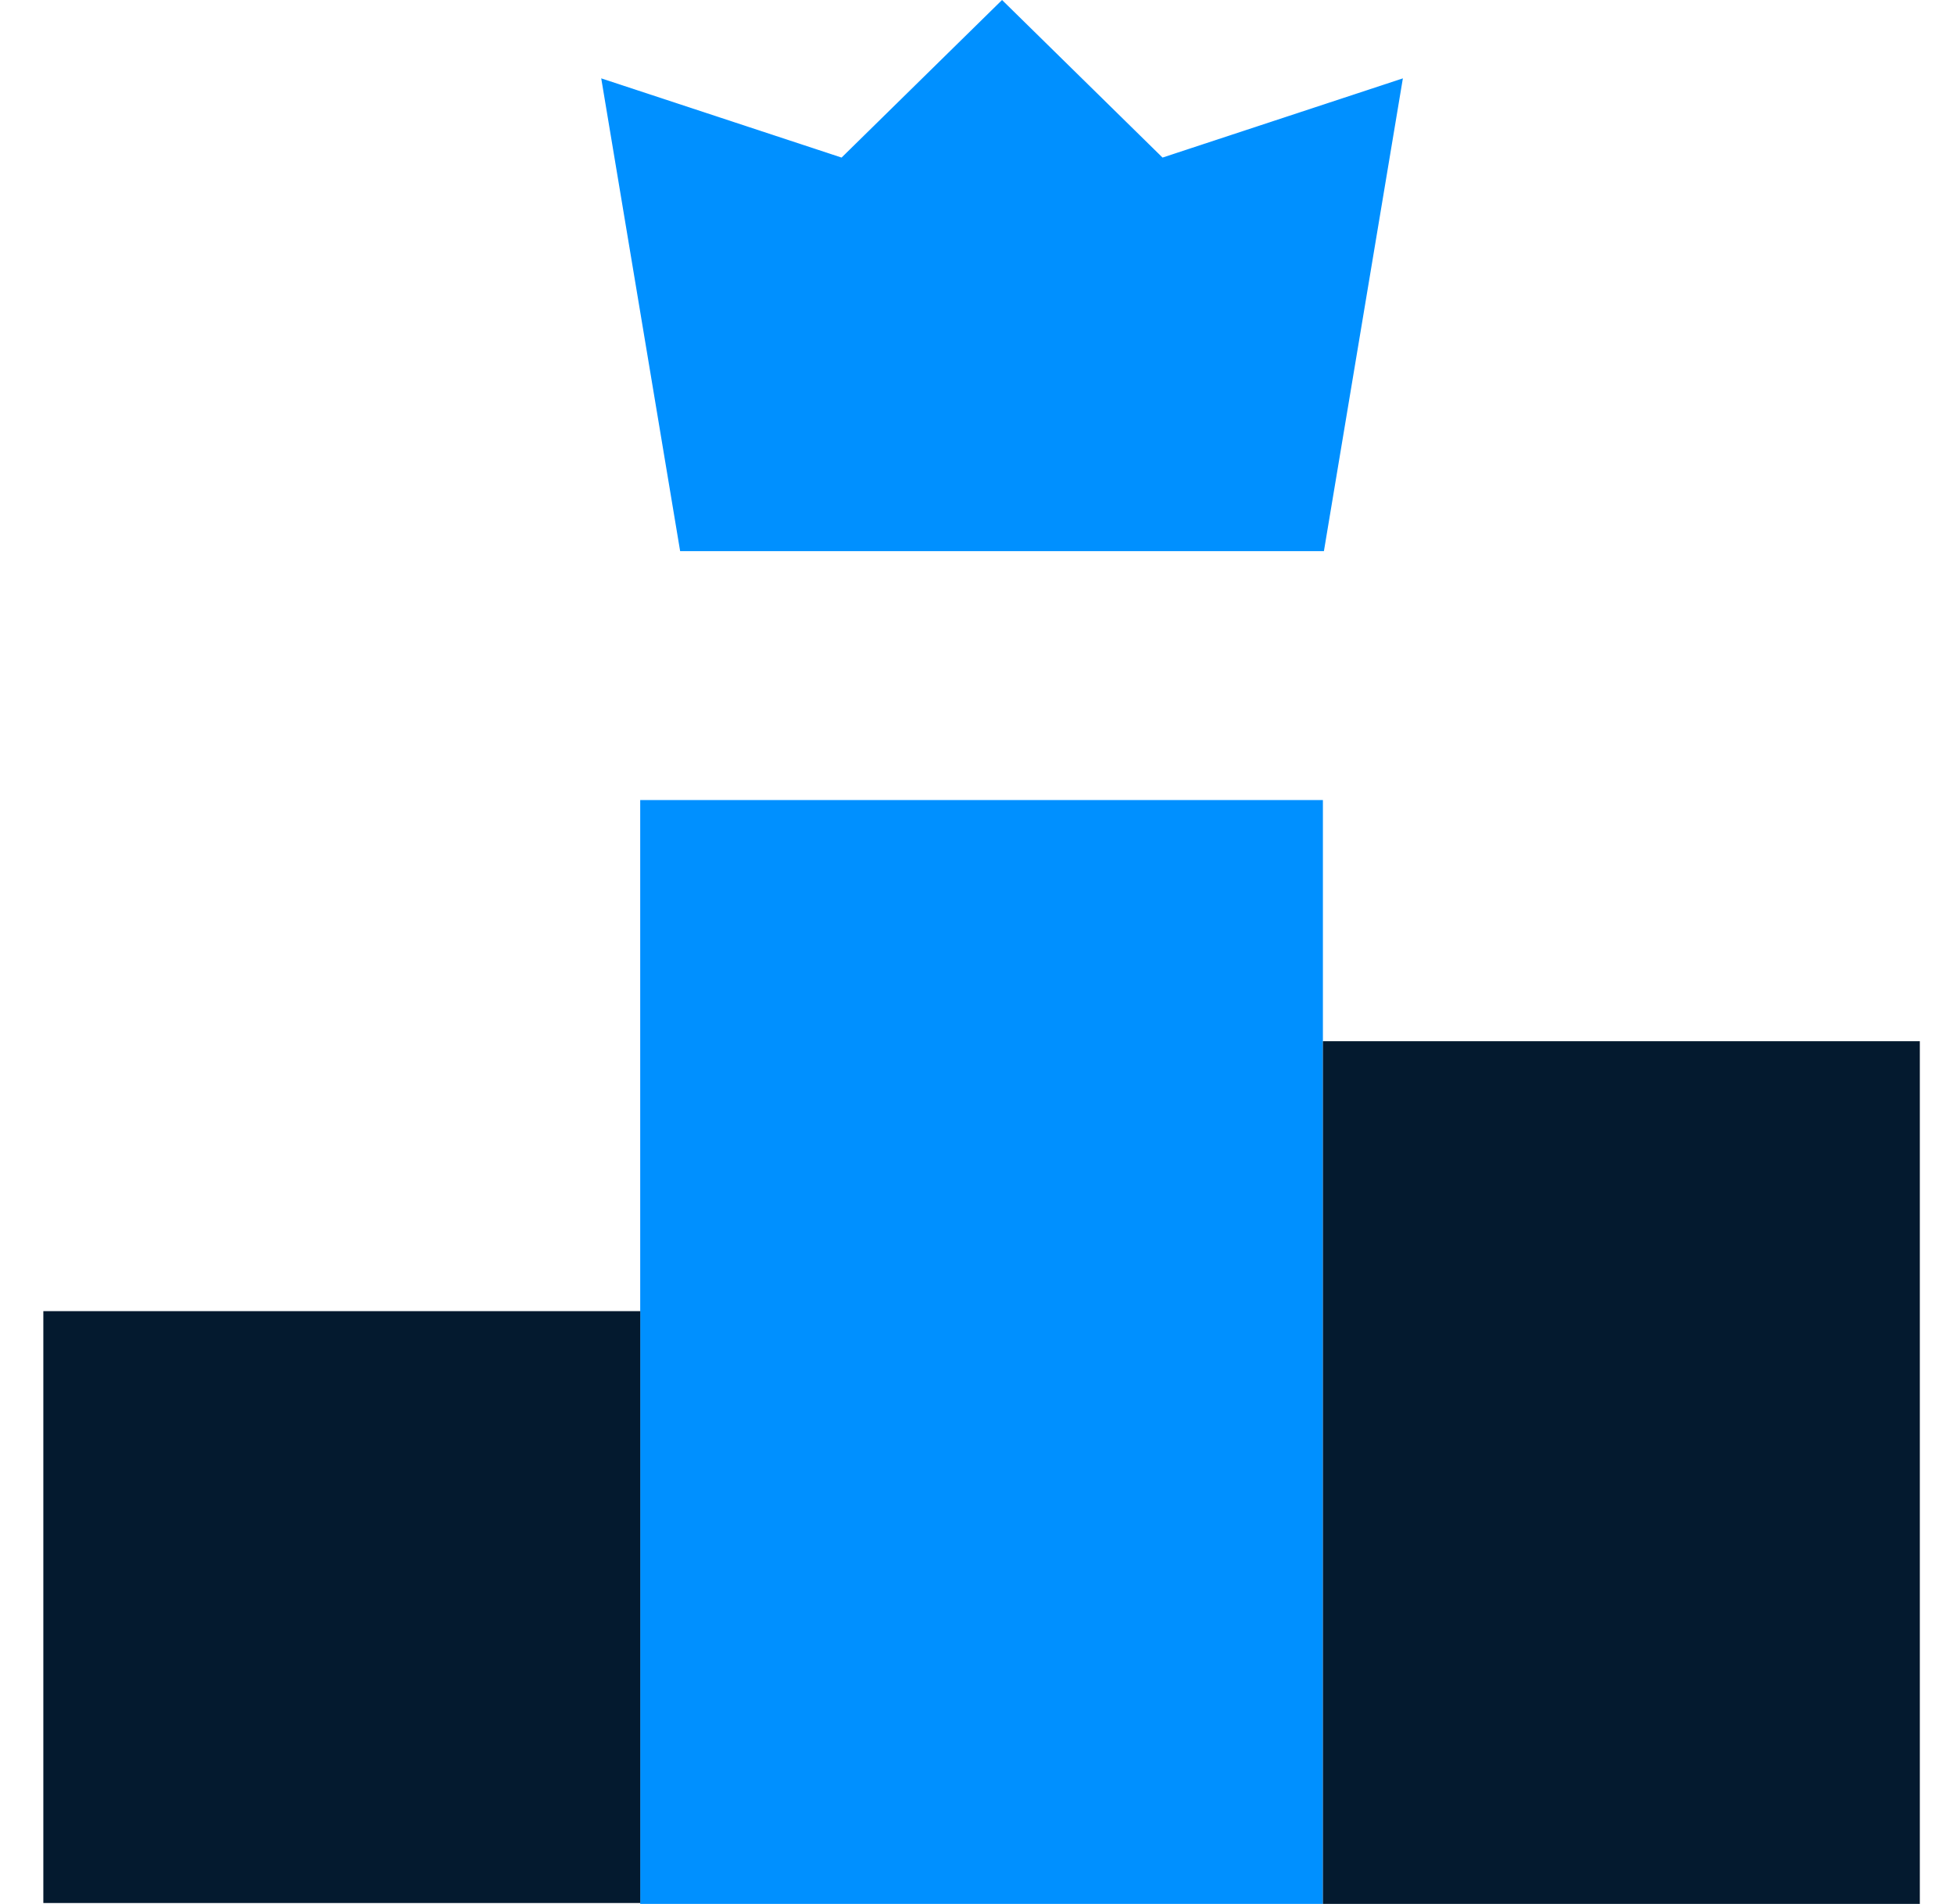 <svg xmlns="http://www.w3.org/2000/svg" width="39" height="38" viewBox="0 0 39 38" fill="none"><path d="M26.424 11H13.575L12 1.564L16.797 3.145L20 0L23.203 3.145L28 1.564L26.424 11Z" fill="#0090FF"></path><path d="M26.404 15.968H12.778V38H26.404V15.968Z" fill="#0090FF"></path><path d="M38.318 20.781H26.404V38H38.318V20.781Z" fill="#041A2F"></path><path d="M12.779 26.169H0.865V37.982H12.779V26.169Z" fill="#041A2F"></path></svg>